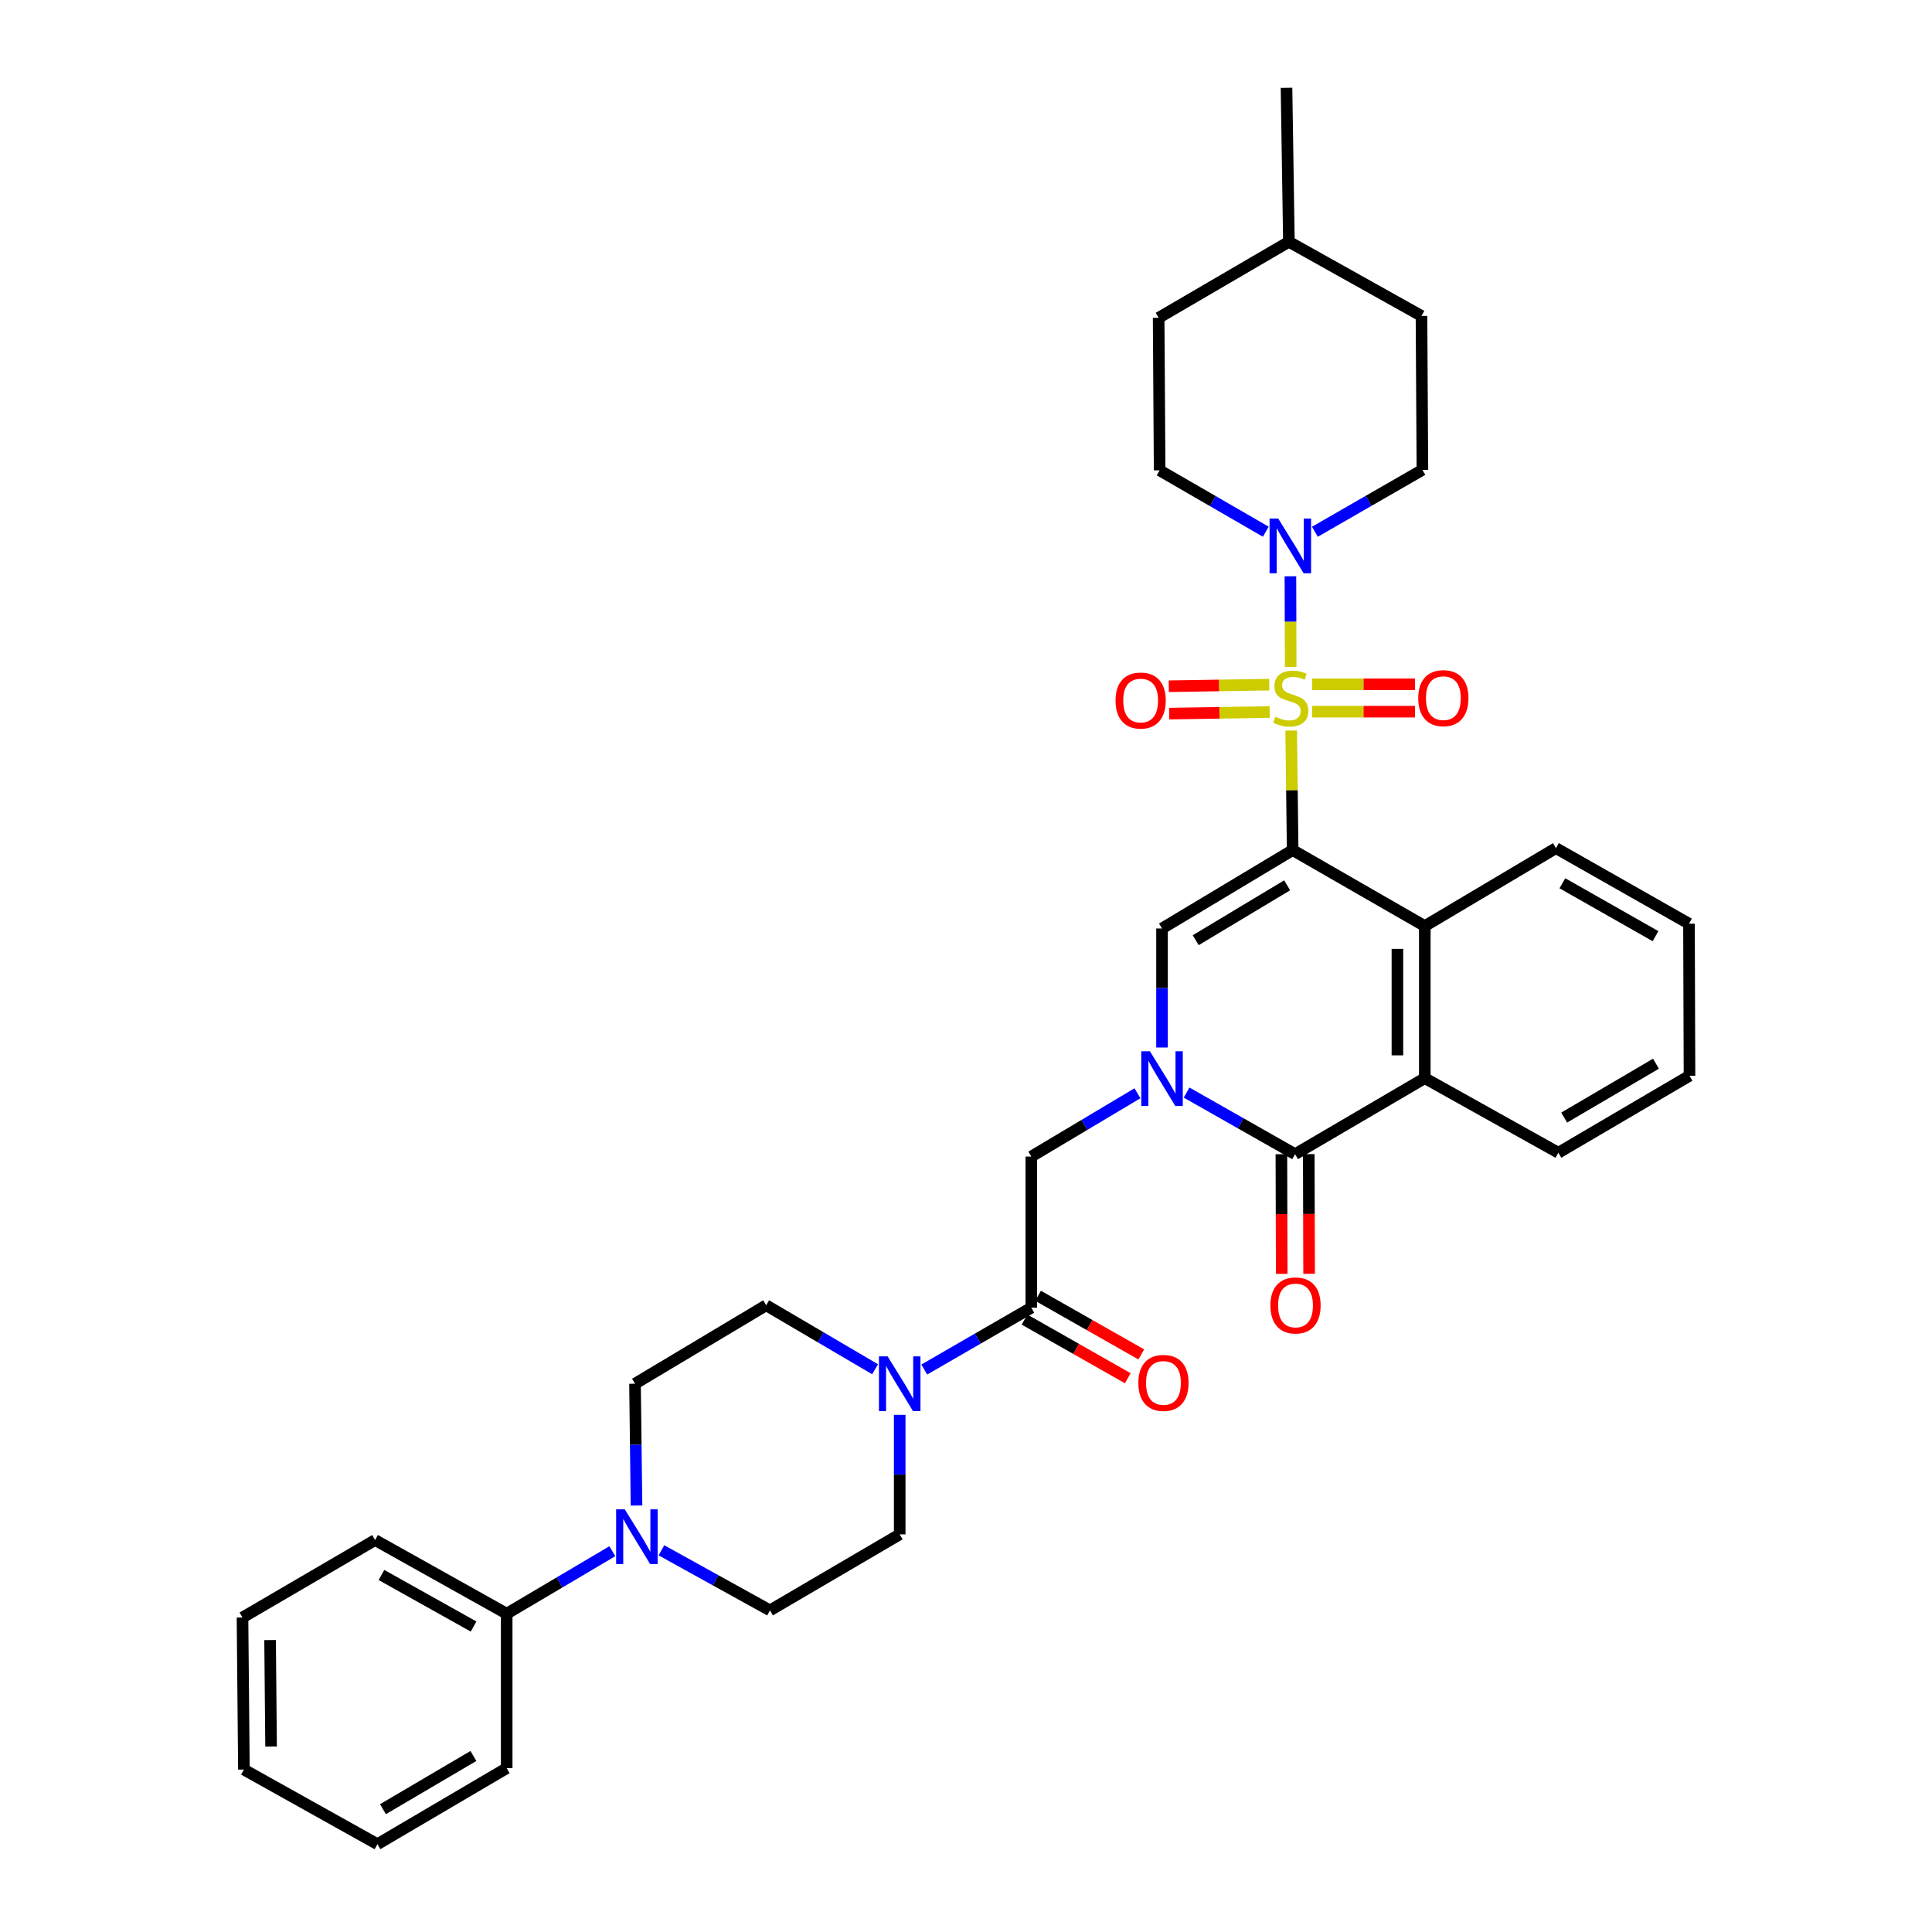 <?xml version='1.0' encoding='iso-8859-1'?>
<svg version='1.1' baseProfile='full'
              xmlns='http://www.w3.org/2000/svg'
                      xmlns:rdkit='http://www.rdkit.org/xml'
                      xmlns:xlink='http://www.w3.org/1999/xlink'
                  xml:space='preserve'
width='1000px' height='1000px' viewBox='0 0 1000 1000'>
<!-- END OF HEADER -->
<rect style='opacity:1.0;fill:#FFFFFF;stroke:none' width='1000' height='1000' x='0' y='0'> </rect>
<path class='bond-0' d='M 668.315,378.128 L 668.695,409.066' style='fill:none;fill-rule:evenodd;stroke:#CCCC00;stroke-width:6px;stroke-linecap:butt;stroke-linejoin:miter;stroke-opacity:1' />
<path class='bond-0' d='M 668.695,409.066 L 669.076,440.004' style='fill:none;fill-rule:evenodd;stroke:#000000;stroke-width:6px;stroke-linecap:butt;stroke-linejoin:miter;stroke-opacity:1' />
<path class='bond-5' d='M 668.059,345.192 L 667.989,321.737' style='fill:none;fill-rule:evenodd;stroke:#CCCC00;stroke-width:6px;stroke-linecap:butt;stroke-linejoin:miter;stroke-opacity:1' />
<path class='bond-5' d='M 667.989,321.737 L 667.919,298.282' style='fill:none;fill-rule:evenodd;stroke:#0000FF;stroke-width:6px;stroke-linecap:butt;stroke-linejoin:miter;stroke-opacity:1' />
<path class='bond-11' d='M 679.162,368.365 L 705.77,368.365' style='fill:none;fill-rule:evenodd;stroke:#CCCC00;stroke-width:6px;stroke-linecap:butt;stroke-linejoin:miter;stroke-opacity:1' />
<path class='bond-11' d='M 705.77,368.365 L 732.378,368.365' style='fill:none;fill-rule:evenodd;stroke:#FF0000;stroke-width:6px;stroke-linecap:butt;stroke-linejoin:miter;stroke-opacity:1' />
<path class='bond-11' d='M 679.162,354.195 L 705.77,354.195' style='fill:none;fill-rule:evenodd;stroke:#CCCC00;stroke-width:6px;stroke-linecap:butt;stroke-linejoin:miter;stroke-opacity:1' />
<path class='bond-11' d='M 705.77,354.195 L 732.378,354.195' style='fill:none;fill-rule:evenodd;stroke:#FF0000;stroke-width:6px;stroke-linecap:butt;stroke-linejoin:miter;stroke-opacity:1' />
<path class='bond-12' d='M 656.972,354.371 L 630.963,354.785' style='fill:none;fill-rule:evenodd;stroke:#CCCC00;stroke-width:6px;stroke-linecap:butt;stroke-linejoin:miter;stroke-opacity:1' />
<path class='bond-12' d='M 630.963,354.785 L 604.954,355.199' style='fill:none;fill-rule:evenodd;stroke:#FF0000;stroke-width:6px;stroke-linecap:butt;stroke-linejoin:miter;stroke-opacity:1' />
<path class='bond-12' d='M 657.197,368.54 L 631.188,368.953' style='fill:none;fill-rule:evenodd;stroke:#CCCC00;stroke-width:6px;stroke-linecap:butt;stroke-linejoin:miter;stroke-opacity:1' />
<path class='bond-12' d='M 631.188,368.953 L 605.179,369.367' style='fill:none;fill-rule:evenodd;stroke:#FF0000;stroke-width:6px;stroke-linecap:butt;stroke-linejoin:miter;stroke-opacity:1' />
<path class='bond-2' d='M 669.076,440.004 L 601.46,480.579' style='fill:none;fill-rule:evenodd;stroke:#000000;stroke-width:6px;stroke-linecap:butt;stroke-linejoin:miter;stroke-opacity:1' />
<path class='bond-2' d='M 666.225,458.241 L 618.893,486.643' style='fill:none;fill-rule:evenodd;stroke:#000000;stroke-width:6px;stroke-linecap:butt;stroke-linejoin:miter;stroke-opacity:1' />
<path class='bond-4' d='M 669.076,440.004 L 737.471,479.335' style='fill:none;fill-rule:evenodd;stroke:#000000;stroke-width:6px;stroke-linecap:butt;stroke-linejoin:miter;stroke-opacity:1' />
<path class='bond-1' d='M 601.46,542.192 L 601.46,511.386' style='fill:none;fill-rule:evenodd;stroke:#0000FF;stroke-width:6px;stroke-linecap:butt;stroke-linejoin:miter;stroke-opacity:1' />
<path class='bond-1' d='M 601.46,511.386 L 601.46,480.579' style='fill:none;fill-rule:evenodd;stroke:#000000;stroke-width:6px;stroke-linecap:butt;stroke-linejoin:miter;stroke-opacity:1' />
<path class='bond-9' d='M 588.75,565.873 L 561.277,582.253' style='fill:none;fill-rule:evenodd;stroke:#0000FF;stroke-width:6px;stroke-linecap:butt;stroke-linejoin:miter;stroke-opacity:1' />
<path class='bond-9' d='M 561.277,582.253 L 533.804,598.634' style='fill:none;fill-rule:evenodd;stroke:#000000;stroke-width:6px;stroke-linecap:butt;stroke-linejoin:miter;stroke-opacity:1' />
<path class='bond-36' d='M 614.18,565.517 L 642.254,581.457' style='fill:none;fill-rule:evenodd;stroke:#0000FF;stroke-width:6px;stroke-linecap:butt;stroke-linejoin:miter;stroke-opacity:1' />
<path class='bond-36' d='M 642.254,581.457 L 670.328,597.398' style='fill:none;fill-rule:evenodd;stroke:#000000;stroke-width:6px;stroke-linecap:butt;stroke-linejoin:miter;stroke-opacity:1' />
<path class='bond-3' d='M 670.328,597.398 L 737.471,558.051' style='fill:none;fill-rule:evenodd;stroke:#000000;stroke-width:6px;stroke-linecap:butt;stroke-linejoin:miter;stroke-opacity:1' />
<path class='bond-13' d='M 663.242,597.418 L 663.333,628.387' style='fill:none;fill-rule:evenodd;stroke:#000000;stroke-width:6px;stroke-linecap:butt;stroke-linejoin:miter;stroke-opacity:1' />
<path class='bond-13' d='M 663.333,628.387 L 663.423,659.355' style='fill:none;fill-rule:evenodd;stroke:#FF0000;stroke-width:6px;stroke-linecap:butt;stroke-linejoin:miter;stroke-opacity:1' />
<path class='bond-13' d='M 677.413,597.377 L 677.503,628.345' style='fill:none;fill-rule:evenodd;stroke:#000000;stroke-width:6px;stroke-linecap:butt;stroke-linejoin:miter;stroke-opacity:1' />
<path class='bond-13' d='M 677.503,628.345 L 677.594,659.314' style='fill:none;fill-rule:evenodd;stroke:#FF0000;stroke-width:6px;stroke-linecap:butt;stroke-linejoin:miter;stroke-opacity:1' />
<path class='bond-6' d='M 737.471,479.335 L 737.471,558.051' style='fill:none;fill-rule:evenodd;stroke:#000000;stroke-width:6px;stroke-linecap:butt;stroke-linejoin:miter;stroke-opacity:1' />
<path class='bond-6' d='M 723.301,491.142 L 723.301,546.244' style='fill:none;fill-rule:evenodd;stroke:#000000;stroke-width:6px;stroke-linecap:butt;stroke-linejoin:miter;stroke-opacity:1' />
<path class='bond-24' d='M 737.471,479.335 L 805.355,438.989' style='fill:none;fill-rule:evenodd;stroke:#000000;stroke-width:6px;stroke-linecap:butt;stroke-linejoin:miter;stroke-opacity:1' />
<path class='bond-19' d='M 655.178,275.219 L 627.701,259.336' style='fill:none;fill-rule:evenodd;stroke:#0000FF;stroke-width:6px;stroke-linecap:butt;stroke-linejoin:miter;stroke-opacity:1' />
<path class='bond-19' d='M 627.701,259.336 L 600.224,243.454' style='fill:none;fill-rule:evenodd;stroke:#000000;stroke-width:6px;stroke-linecap:butt;stroke-linejoin:miter;stroke-opacity:1' />
<path class='bond-20' d='M 680.583,275.24 L 708.409,259.225' style='fill:none;fill-rule:evenodd;stroke:#0000FF;stroke-width:6px;stroke-linecap:butt;stroke-linejoin:miter;stroke-opacity:1' />
<path class='bond-20' d='M 708.409,259.225 L 736.235,243.21' style='fill:none;fill-rule:evenodd;stroke:#000000;stroke-width:6px;stroke-linecap:butt;stroke-linejoin:miter;stroke-opacity:1' />
<path class='bond-25' d='M 737.471,558.051 L 806.599,596.658' style='fill:none;fill-rule:evenodd;stroke:#000000;stroke-width:6px;stroke-linecap:butt;stroke-linejoin:miter;stroke-opacity:1' />
<path class='bond-7' d='M 533.804,676.862 L 533.804,598.634' style='fill:none;fill-rule:evenodd;stroke:#000000;stroke-width:6px;stroke-linecap:butt;stroke-linejoin:miter;stroke-opacity:1' />
<path class='bond-8' d='M 533.804,676.862 L 506.097,692.865' style='fill:none;fill-rule:evenodd;stroke:#000000;stroke-width:6px;stroke-linecap:butt;stroke-linejoin:miter;stroke-opacity:1' />
<path class='bond-8' d='M 506.097,692.865 L 478.391,708.869' style='fill:none;fill-rule:evenodd;stroke:#0000FF;stroke-width:6px;stroke-linecap:butt;stroke-linejoin:miter;stroke-opacity:1' />
<path class='bond-18' d='M 530.305,683.022 L 557.019,698.197' style='fill:none;fill-rule:evenodd;stroke:#000000;stroke-width:6px;stroke-linecap:butt;stroke-linejoin:miter;stroke-opacity:1' />
<path class='bond-18' d='M 557.019,698.197 L 583.734,713.371' style='fill:none;fill-rule:evenodd;stroke:#FF0000;stroke-width:6px;stroke-linecap:butt;stroke-linejoin:miter;stroke-opacity:1' />
<path class='bond-18' d='M 537.304,670.701 L 564.018,685.876' style='fill:none;fill-rule:evenodd;stroke:#000000;stroke-width:6px;stroke-linecap:butt;stroke-linejoin:miter;stroke-opacity:1' />
<path class='bond-18' d='M 564.018,685.876 L 590.733,701.05' style='fill:none;fill-rule:evenodd;stroke:#FF0000;stroke-width:6px;stroke-linecap:butt;stroke-linejoin:miter;stroke-opacity:1' />
<path class='bond-14' d='M 452.94,708.723 L 424.752,692.166' style='fill:none;fill-rule:evenodd;stroke:#0000FF;stroke-width:6px;stroke-linecap:butt;stroke-linejoin:miter;stroke-opacity:1' />
<path class='bond-14' d='M 424.752,692.166 L 396.564,675.61' style='fill:none;fill-rule:evenodd;stroke:#000000;stroke-width:6px;stroke-linecap:butt;stroke-linejoin:miter;stroke-opacity:1' />
<path class='bond-15' d='M 465.684,732.317 L 465.684,763.251' style='fill:none;fill-rule:evenodd;stroke:#0000FF;stroke-width:6px;stroke-linecap:butt;stroke-linejoin:miter;stroke-opacity:1' />
<path class='bond-15' d='M 465.684,763.251 L 465.684,794.184' style='fill:none;fill-rule:evenodd;stroke:#000000;stroke-width:6px;stroke-linecap:butt;stroke-linejoin:miter;stroke-opacity:1' />
<path class='bond-10' d='M 342.357,802.431 L 370.449,817.981' style='fill:none;fill-rule:evenodd;stroke:#0000FF;stroke-width:6px;stroke-linecap:butt;stroke-linejoin:miter;stroke-opacity:1' />
<path class='bond-10' d='M 370.449,817.981 L 398.54,833.531' style='fill:none;fill-rule:evenodd;stroke:#000000;stroke-width:6px;stroke-linecap:butt;stroke-linejoin:miter;stroke-opacity:1' />
<path class='bond-21' d='M 316.952,802.904 L 289.606,819.071' style='fill:none;fill-rule:evenodd;stroke:#0000FF;stroke-width:6px;stroke-linecap:butt;stroke-linejoin:miter;stroke-opacity:1' />
<path class='bond-21' d='M 289.606,819.071 L 262.261,835.239' style='fill:none;fill-rule:evenodd;stroke:#000000;stroke-width:6px;stroke-linecap:butt;stroke-linejoin:miter;stroke-opacity:1' />
<path class='bond-38' d='M 329.451,779.257 L 329.066,747.732' style='fill:none;fill-rule:evenodd;stroke:#0000FF;stroke-width:6px;stroke-linecap:butt;stroke-linejoin:miter;stroke-opacity:1' />
<path class='bond-38' d='M 329.066,747.732 L 328.68,716.208' style='fill:none;fill-rule:evenodd;stroke:#000000;stroke-width:6px;stroke-linecap:butt;stroke-linejoin:miter;stroke-opacity:1' />
<path class='bond-17' d='M 396.564,675.61 L 328.68,716.208' style='fill:none;fill-rule:evenodd;stroke:#000000;stroke-width:6px;stroke-linecap:butt;stroke-linejoin:miter;stroke-opacity:1' />
<path class='bond-16' d='M 465.684,794.184 L 398.54,833.531' style='fill:none;fill-rule:evenodd;stroke:#000000;stroke-width:6px;stroke-linecap:butt;stroke-linejoin:miter;stroke-opacity:1' />
<path class='bond-22' d='M 600.224,243.454 L 599.712,164.493' style='fill:none;fill-rule:evenodd;stroke:#000000;stroke-width:6px;stroke-linecap:butt;stroke-linejoin:miter;stroke-opacity:1' />
<path class='bond-23' d='M 736.235,243.21 L 735.763,163.525' style='fill:none;fill-rule:evenodd;stroke:#000000;stroke-width:6px;stroke-linecap:butt;stroke-linejoin:miter;stroke-opacity:1' />
<path class='bond-27' d='M 262.261,835.239 L 194.149,797.129' style='fill:none;fill-rule:evenodd;stroke:#000000;stroke-width:6px;stroke-linecap:butt;stroke-linejoin:miter;stroke-opacity:1' />
<path class='bond-27' d='M 245.125,841.889 L 197.446,815.211' style='fill:none;fill-rule:evenodd;stroke:#000000;stroke-width:6px;stroke-linecap:butt;stroke-linejoin:miter;stroke-opacity:1' />
<path class='bond-28' d='M 262.261,835.239 L 262.261,915.199' style='fill:none;fill-rule:evenodd;stroke:#000000;stroke-width:6px;stroke-linecap:butt;stroke-linejoin:miter;stroke-opacity:1' />
<path class='bond-35' d='M 599.712,164.493 L 667.131,125.147' style='fill:none;fill-rule:evenodd;stroke:#000000;stroke-width:6px;stroke-linecap:butt;stroke-linejoin:miter;stroke-opacity:1' />
<path class='bond-26' d='M 735.763,163.525 L 667.131,125.147' style='fill:none;fill-rule:evenodd;stroke:#000000;stroke-width:6px;stroke-linecap:butt;stroke-linejoin:miter;stroke-opacity:1' />
<path class='bond-30' d='M 805.355,438.989 L 874.215,478.099' style='fill:none;fill-rule:evenodd;stroke:#000000;stroke-width:6px;stroke-linecap:butt;stroke-linejoin:miter;stroke-opacity:1' />
<path class='bond-30' d='M 808.686,457.177 L 856.888,484.554' style='fill:none;fill-rule:evenodd;stroke:#000000;stroke-width:6px;stroke-linecap:butt;stroke-linejoin:miter;stroke-opacity:1' />
<path class='bond-37' d='M 806.599,596.658 L 874.483,556.815' style='fill:none;fill-rule:evenodd;stroke:#000000;stroke-width:6px;stroke-linecap:butt;stroke-linejoin:miter;stroke-opacity:1' />
<path class='bond-37' d='M 809.609,578.46 L 857.128,550.571' style='fill:none;fill-rule:evenodd;stroke:#000000;stroke-width:6px;stroke-linecap:butt;stroke-linejoin:miter;stroke-opacity:1' />
<path class='bond-29' d='M 667.131,125.147 L 665.895,45.455' style='fill:none;fill-rule:evenodd;stroke:#000000;stroke-width:6px;stroke-linecap:butt;stroke-linejoin:miter;stroke-opacity:1' />
<path class='bond-32' d='M 194.149,797.129 L 125.517,837.215' style='fill:none;fill-rule:evenodd;stroke:#000000;stroke-width:6px;stroke-linecap:butt;stroke-linejoin:miter;stroke-opacity:1' />
<path class='bond-33' d='M 262.261,915.199 L 195.361,954.545' style='fill:none;fill-rule:evenodd;stroke:#000000;stroke-width:6px;stroke-linecap:butt;stroke-linejoin:miter;stroke-opacity:1' />
<path class='bond-33' d='M 245.042,908.887 L 198.212,936.429' style='fill:none;fill-rule:evenodd;stroke:#000000;stroke-width:6px;stroke-linecap:butt;stroke-linejoin:miter;stroke-opacity:1' />
<path class='bond-31' d='M 874.215,478.099 L 874.483,556.815' style='fill:none;fill-rule:evenodd;stroke:#000000;stroke-width:6px;stroke-linecap:butt;stroke-linejoin:miter;stroke-opacity:1' />
<path class='bond-39' d='M 125.517,837.215 L 126.249,915.931' style='fill:none;fill-rule:evenodd;stroke:#000000;stroke-width:6px;stroke-linecap:butt;stroke-linejoin:miter;stroke-opacity:1' />
<path class='bond-39' d='M 139.797,848.891 L 140.309,903.992' style='fill:none;fill-rule:evenodd;stroke:#000000;stroke-width:6px;stroke-linecap:butt;stroke-linejoin:miter;stroke-opacity:1' />
<path class='bond-34' d='M 195.361,954.545 L 126.249,915.931' style='fill:none;fill-rule:evenodd;stroke:#000000;stroke-width:6px;stroke-linecap:butt;stroke-linejoin:miter;stroke-opacity:1' />
<path  class='atom-0' d='M 660.108 371
Q 660.428 371.12, 661.748 371.68
Q 663.068 372.24, 664.508 372.6
Q 665.988 372.92, 667.428 372.92
Q 670.108 372.92, 671.668 371.64
Q 673.228 370.32, 673.228 368.04
Q 673.228 366.48, 672.428 365.52
Q 671.668 364.56, 670.468 364.04
Q 669.268 363.52, 667.268 362.92
Q 664.748 362.16, 663.228 361.44
Q 661.748 360.72, 660.668 359.2
Q 659.628 357.68, 659.628 355.12
Q 659.628 351.56, 662.028 349.36
Q 664.468 347.16, 669.268 347.16
Q 672.548 347.16, 676.268 348.72
L 675.348 351.8
Q 671.948 350.4, 669.388 350.4
Q 666.628 350.4, 665.108 351.56
Q 663.588 352.68, 663.628 354.64
Q 663.628 356.16, 664.388 357.08
Q 665.188 358, 666.308 358.52
Q 667.468 359.04, 669.388 359.64
Q 671.948 360.44, 673.468 361.24
Q 674.988 362.04, 676.068 363.68
Q 677.188 365.28, 677.188 368.04
Q 677.188 371.96, 674.548 374.08
Q 671.948 376.16, 667.588 376.16
Q 665.068 376.16, 663.148 375.6
Q 661.268 375.08, 659.028 374.16
L 660.108 371
' fill='#CCCC00'/>
<path  class='atom-2' d='M 595.2 544.135
L 604.48 559.135
Q 605.4 560.615, 606.88 563.295
Q 608.36 565.975, 608.44 566.135
L 608.44 544.135
L 612.2 544.135
L 612.2 572.455
L 608.32 572.455
L 598.36 556.055
Q 597.2 554.135, 595.96 551.935
Q 594.76 549.735, 594.4 549.055
L 594.4 572.455
L 590.72 572.455
L 590.72 544.135
L 595.2 544.135
' fill='#0000FF'/>
<path  class='atom-6' d='M 661.611 268.396
L 670.891 283.396
Q 671.811 284.876, 673.291 287.556
Q 674.771 290.236, 674.851 290.396
L 674.851 268.396
L 678.611 268.396
L 678.611 296.716
L 674.731 296.716
L 664.771 280.316
Q 663.611 278.396, 662.371 276.196
Q 661.171 273.996, 660.811 273.316
L 660.811 296.716
L 657.131 296.716
L 657.131 268.396
L 661.611 268.396
' fill='#0000FF'/>
<path  class='atom-9' d='M 459.424 702.048
L 468.704 717.048
Q 469.624 718.528, 471.104 721.208
Q 472.584 723.888, 472.664 724.048
L 472.664 702.048
L 476.424 702.048
L 476.424 730.368
L 472.544 730.368
L 462.584 713.968
Q 461.424 712.048, 460.184 709.848
Q 458.984 707.648, 458.624 706.968
L 458.624 730.368
L 454.944 730.368
L 454.944 702.048
L 459.424 702.048
' fill='#0000FF'/>
<path  class='atom-11' d='M 323.389 781.237
L 332.669 796.237
Q 333.589 797.717, 335.069 800.397
Q 336.549 803.077, 336.629 803.237
L 336.629 781.237
L 340.389 781.237
L 340.389 809.557
L 336.509 809.557
L 326.549 793.157
Q 325.389 791.237, 324.149 789.037
Q 322.949 786.837, 322.589 786.157
L 322.589 809.557
L 318.909 809.557
L 318.909 781.237
L 323.389 781.237
' fill='#0000FF'/>
<path  class='atom-12' d='M 734.076 361.36
Q 734.076 354.56, 737.436 350.76
Q 740.796 346.96, 747.076 346.96
Q 753.356 346.96, 756.716 350.76
Q 760.076 354.56, 760.076 361.36
Q 760.076 368.24, 756.676 372.16
Q 753.276 376.04, 747.076 376.04
Q 740.836 376.04, 737.436 372.16
Q 734.076 368.28, 734.076 361.36
M 747.076 372.84
Q 751.396 372.84, 753.716 369.96
Q 756.076 367.04, 756.076 361.36
Q 756.076 355.8, 753.716 353
Q 751.396 350.16, 747.076 350.16
Q 742.756 350.16, 740.396 352.96
Q 738.076 355.76, 738.076 361.36
Q 738.076 367.08, 740.396 369.96
Q 742.756 372.84, 747.076 372.84
' fill='#FF0000'/>
<path  class='atom-13' d='M 577.399 362.596
Q 577.399 355.796, 580.759 351.996
Q 584.119 348.196, 590.399 348.196
Q 596.679 348.196, 600.039 351.996
Q 603.399 355.796, 603.399 362.596
Q 603.399 369.476, 599.999 373.396
Q 596.599 377.276, 590.399 377.276
Q 584.159 377.276, 580.759 373.396
Q 577.399 369.516, 577.399 362.596
M 590.399 374.076
Q 594.719 374.076, 597.039 371.196
Q 599.399 368.276, 599.399 362.596
Q 599.399 357.036, 597.039 354.236
Q 594.719 351.396, 590.399 351.396
Q 586.079 351.396, 583.719 354.196
Q 581.399 356.996, 581.399 362.596
Q 581.399 368.316, 583.719 371.196
Q 586.079 374.076, 590.399 374.076
' fill='#FF0000'/>
<path  class='atom-14' d='M 657.556 675.69
Q 657.556 668.89, 660.916 665.09
Q 664.276 661.29, 670.556 661.29
Q 676.836 661.29, 680.196 665.09
Q 683.556 668.89, 683.556 675.69
Q 683.556 682.57, 680.156 686.49
Q 676.756 690.37, 670.556 690.37
Q 664.316 690.37, 660.916 686.49
Q 657.556 682.61, 657.556 675.69
M 670.556 687.17
Q 674.876 687.17, 677.196 684.29
Q 679.556 681.37, 679.556 675.69
Q 679.556 670.13, 677.196 667.33
Q 674.876 664.49, 670.556 664.49
Q 666.236 664.49, 663.876 667.29
Q 661.556 670.09, 661.556 675.69
Q 661.556 681.41, 663.876 684.29
Q 666.236 687.17, 670.556 687.17
' fill='#FF0000'/>
<path  class='atom-19' d='M 589.2 715.792
Q 589.2 708.992, 592.56 705.192
Q 595.92 701.392, 602.2 701.392
Q 608.48 701.392, 611.84 705.192
Q 615.2 708.992, 615.2 715.792
Q 615.2 722.672, 611.8 726.592
Q 608.4 730.472, 602.2 730.472
Q 595.96 730.472, 592.56 726.592
Q 589.2 722.712, 589.2 715.792
M 602.2 727.272
Q 606.52 727.272, 608.84 724.392
Q 611.2 721.472, 611.2 715.792
Q 611.2 710.232, 608.84 707.432
Q 606.52 704.592, 602.2 704.592
Q 597.88 704.592, 595.52 707.392
Q 593.2 710.192, 593.2 715.792
Q 593.2 721.512, 595.52 724.392
Q 597.88 727.272, 602.2 727.272
' fill='#FF0000'/>
</svg>
